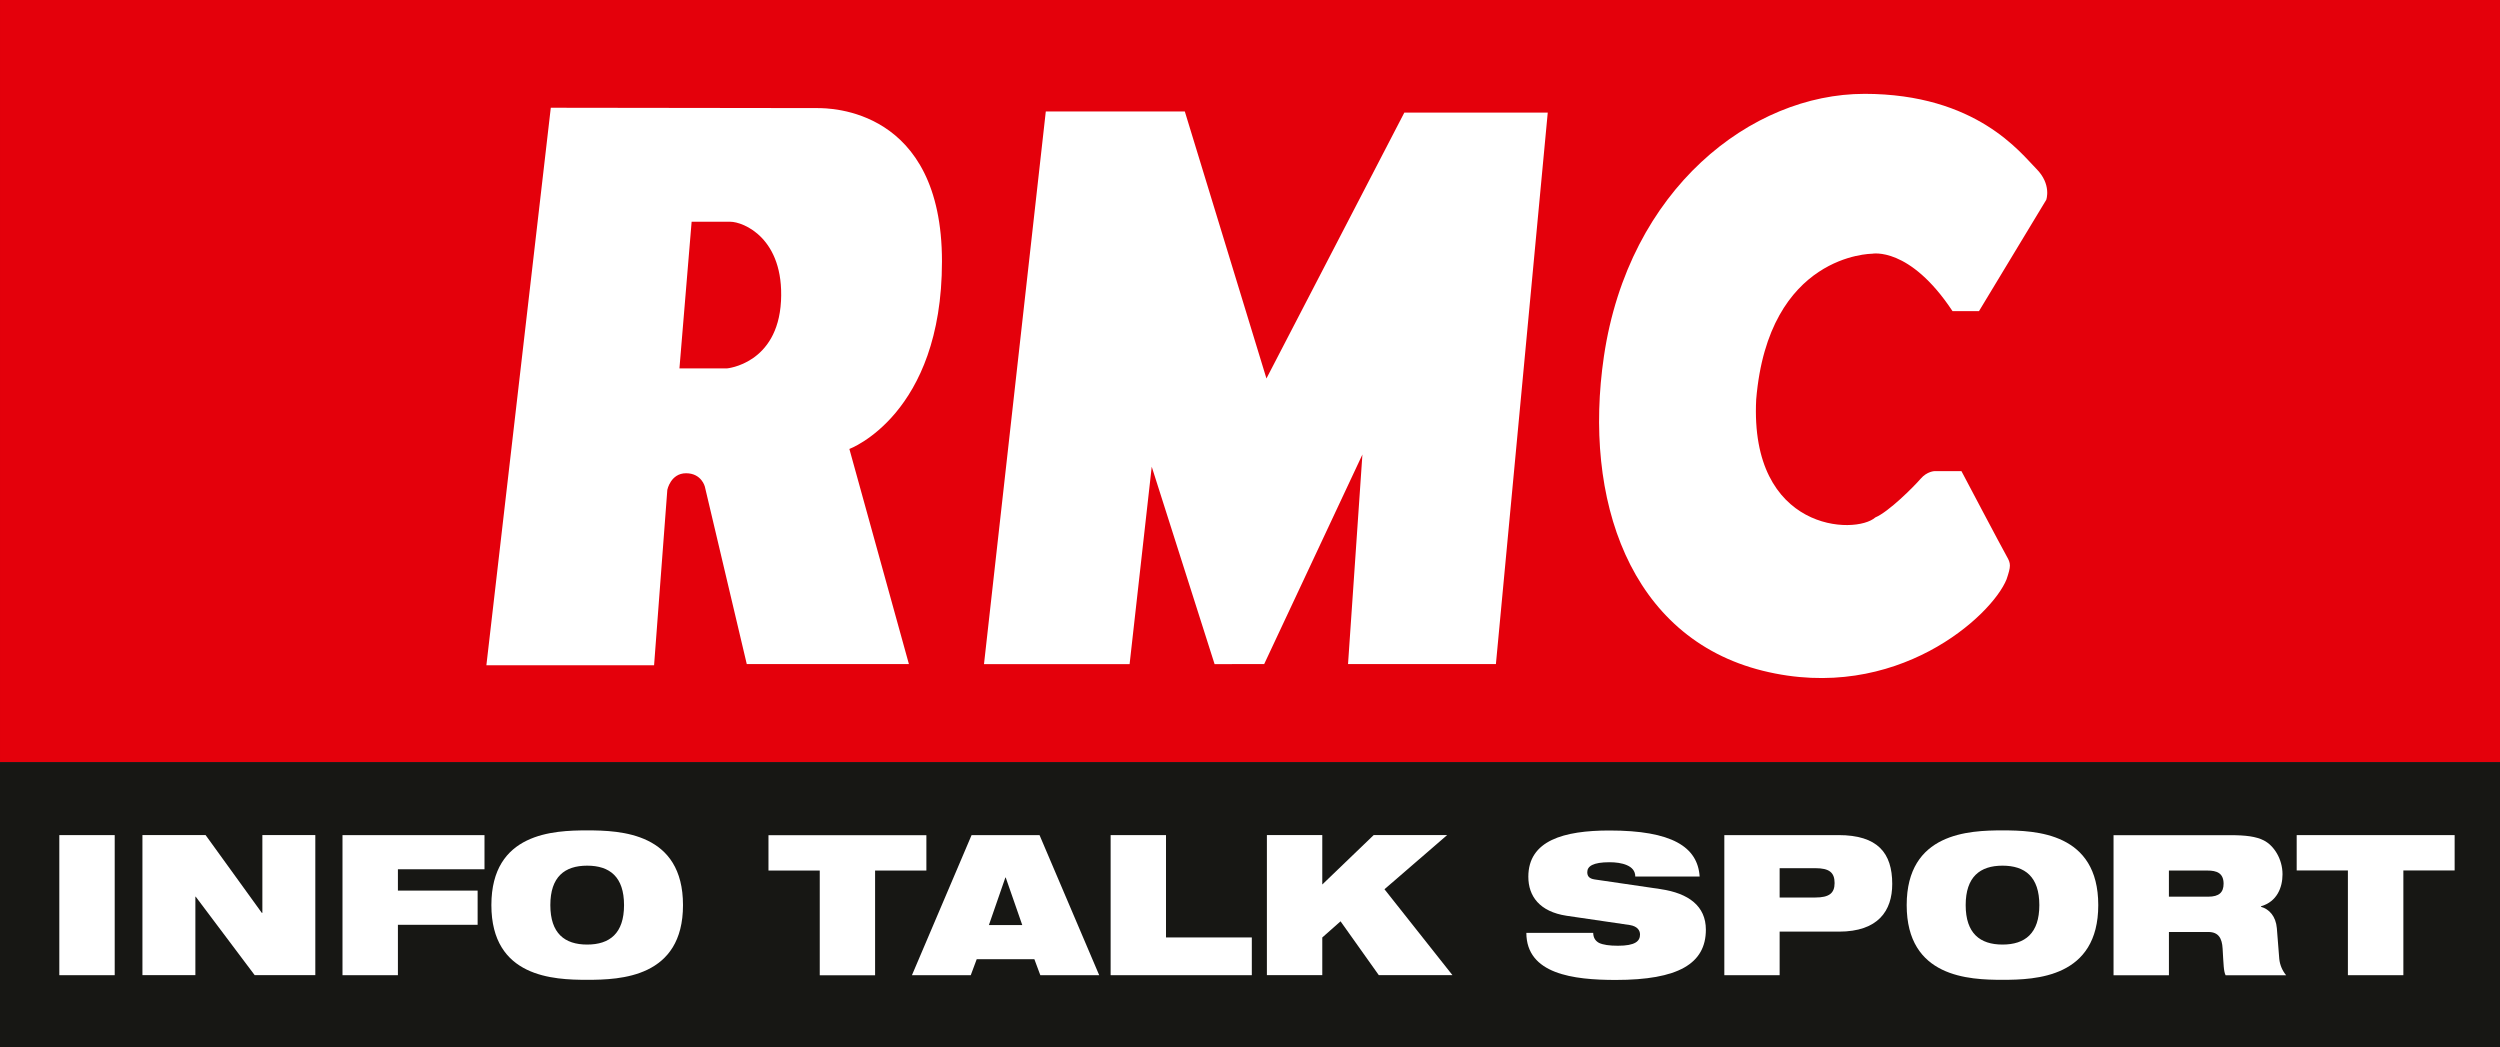 <svg width="600" height="251.36" version="1.1" viewBox="0 0 158.75 66.506" xmlns="http://www.w3.org/2000/svg">
 <rect x="0" y="0" width="158.75" height="66.506" fill="#333333" stroke="none"/>
 <path d="m0 0v48.395h158.75v-48.395z" fill="#e4000b"/>
 <path d="m0 66.506h158.75v-18.106h-158.75v18.106z" fill="#171714" stroke-width=".304"/>
 <g fill="#fff">
  <g>
   <path d="m59.815 16.6c0-9.736-7.142-9.736-7.91-9.736-0.774 0-16.93-0.022-16.93-0.022l-4.09 35.402h10.649l0.841-11.14s0.211-1.052 1.19-1.052c0.981 0 1.192 0.845 1.192 0.845l2.662 11.27h10.296l-3.78-13.658s5.88-2.168 5.88-11.909zm-10.222 2.523c-0.214 3.994-3.436 4.272-3.436 4.272h-3.013l0.774-9.314h2.451c0.839 0 3.431 1.048 3.225 5.042z"/>
   <path d="m80.275 42.17 6.238-13.307-0.913 13.307h9.39l3.292-35.02h-9.107l-8.756 16.883-5.183-16.954h-8.828l-3.924 35.092h9.246l1.405-12.534 3.991 12.534z"/>
   <path d="m118.38 5.96c-7.146 0-14.958 6.013-16.532 16.671-1.331 9.039 1.61 17.863 10.092 19.963 8.473 2.1 14.562-3.503 15.48-5.815 0.279-0.837 0.279-0.981 0-1.466-0.284-0.495-2.869-5.397-2.869-5.397h-1.691s-0.486 0-0.904 0.49c-0.427 0.495-2.029 2.1-2.874 2.451-1.259 1.124-7.987 0.908-7.564-7.493 0.774-9.251 7.353-9.251 7.353-9.251s2.379-0.49 5.113 3.643h1.682l4.272-7.07s0.351-0.981-0.629-1.965c-0.981-0.98-3.787-4.762-10.928-4.762z"/>
  </g>
  <g stroke-width=".304">
   <path d="m3.766 53.03h3.517v8.895h-3.517z"/>
   <path d="m12.428 56.94 3.744 4.983h3.85v-8.895h-3.362v4.938h-0.036l-3.569-4.938h-4.011v8.895h3.362v-4.983z"/>
   <path d="m30.765 55.2v-2.168h-9.017v8.895h3.519v-3.202h5.062v-2.172h-5.062v-1.354z"/>
   <path d="m37.285 52.73c-2.127 0-6.083 0.148-6.083 4.744 0 4.596 3.955 4.745 6.083 4.745 2.127 0 6.085-0.149 6.085-4.745 0-4.596-3.958-4.744-6.085-4.744zm0 7.25c-1.432 0-2.339-0.711-2.339-2.505s0.906-2.505 2.339-2.505c1.433 0 2.341 0.71 2.341 2.505 0 1.794-0.909 2.505-2.341 2.505z"/>
   <path d="m58.825 55.28v-2.244h-10.027v2.244h3.256v6.651h3.514v-6.651z"/>
   <path d="m61.695 53.03-3.787 8.895h3.735l0.378-1.016h3.661l0.378 1.016h3.739l-3.789-8.895zm1.1 5.711 1.046-3.018h0.022l1.05 3.018z"/>
   <path d="m70.525 53.03v8.895h8.965v-2.397h-5.449v-6.498z"/>
   <path d="m83.965 59.53 1.16-1.026 2.429 3.418h4.677l-4.317-5.455 3.98-3.44h-4.664l-3.265 3.139v-3.139h-3.517v8.895h3.517z"/>
   <path d="m105.46 56.46-4.205-0.616c-0.351-0.054-0.463-0.216-0.463-0.463 0-0.373 0.36-0.629 1.412-0.629 0.387 0 0.787 0.05 1.097 0.184 0.324 0.139 0.539 0.364 0.539 0.724h4.088c-0.126-1.884-1.758-2.923-5.725-2.923-2.896 0-5.154 0.629-5.154 2.937 0 1.232 0.711 2.217 2.433 2.478l4.016 0.589c0.477 0.081 0.643 0.337 0.643 0.603 0 0.418-0.301 0.711-1.399 0.711-0.553 0-0.94-0.058-1.205-0.18-0.247-0.139-0.36-0.337-0.369-0.639h-4.245c9e-3 2.617 2.973 2.991 5.68 2.991 3.953 0 5.72-1.026 5.72-3.193 2.7e-4 -1.498-1.097-2.311-2.864-2.572z"/>
   <path d="m116.74 53.03h-7.245v8.895h3.512v-2.766h3.764c2.491 0 3.386-1.322 3.386-3.027 2.7e-4 -1.974-0.926-3.103-3.418-3.103zm-1.466 3.962h-2.267v-1.862h2.267c0.881 0 1.223 0.27 1.223 0.944 0 0.643-0.342 0.918-1.223 0.918z"/>
   <path d="m127.16 52.73c-2.127 0-6.085 0.148-6.085 4.744 0 4.596 3.957 4.745 6.085 4.745s6.08-0.149 6.08-4.745c0-4.596-3.953-4.744-6.08-4.744zm0 7.25c-1.43 0-2.339-0.711-2.339-2.505s0.909-2.505 2.339-2.505 2.338 0.71 2.338 2.505c0 1.794-0.908 2.505-2.338 2.505z"/>
   <path d="m144.58 58.94c-0.064-0.76-0.49-1.214-1.007-1.358v-0.032c1.021-0.297 1.367-1.196 1.367-2.033 0-0.976-0.549-1.835-1.205-2.159-0.49-0.238-1.106-0.324-2.114-0.324h-7.411v8.895h3.517v-2.748h2.496c0.652 0 0.877 0.396 0.913 1.057 0.063 1.043 0.063 1.43 0.189 1.691h3.845c-0.23-0.274-0.4-0.648-0.437-1.048zm-4.358-2.001h-2.496v-1.659h2.446c0.589 0 1.026 0.157 1.026 0.837 0 0.553-0.288 0.823-0.976 0.823z"/>
   <path d="m145.84 53.03v2.244h3.252v6.651h3.522v-6.651h3.256v-2.244z"/>
  </g>
 </g>
</svg>

